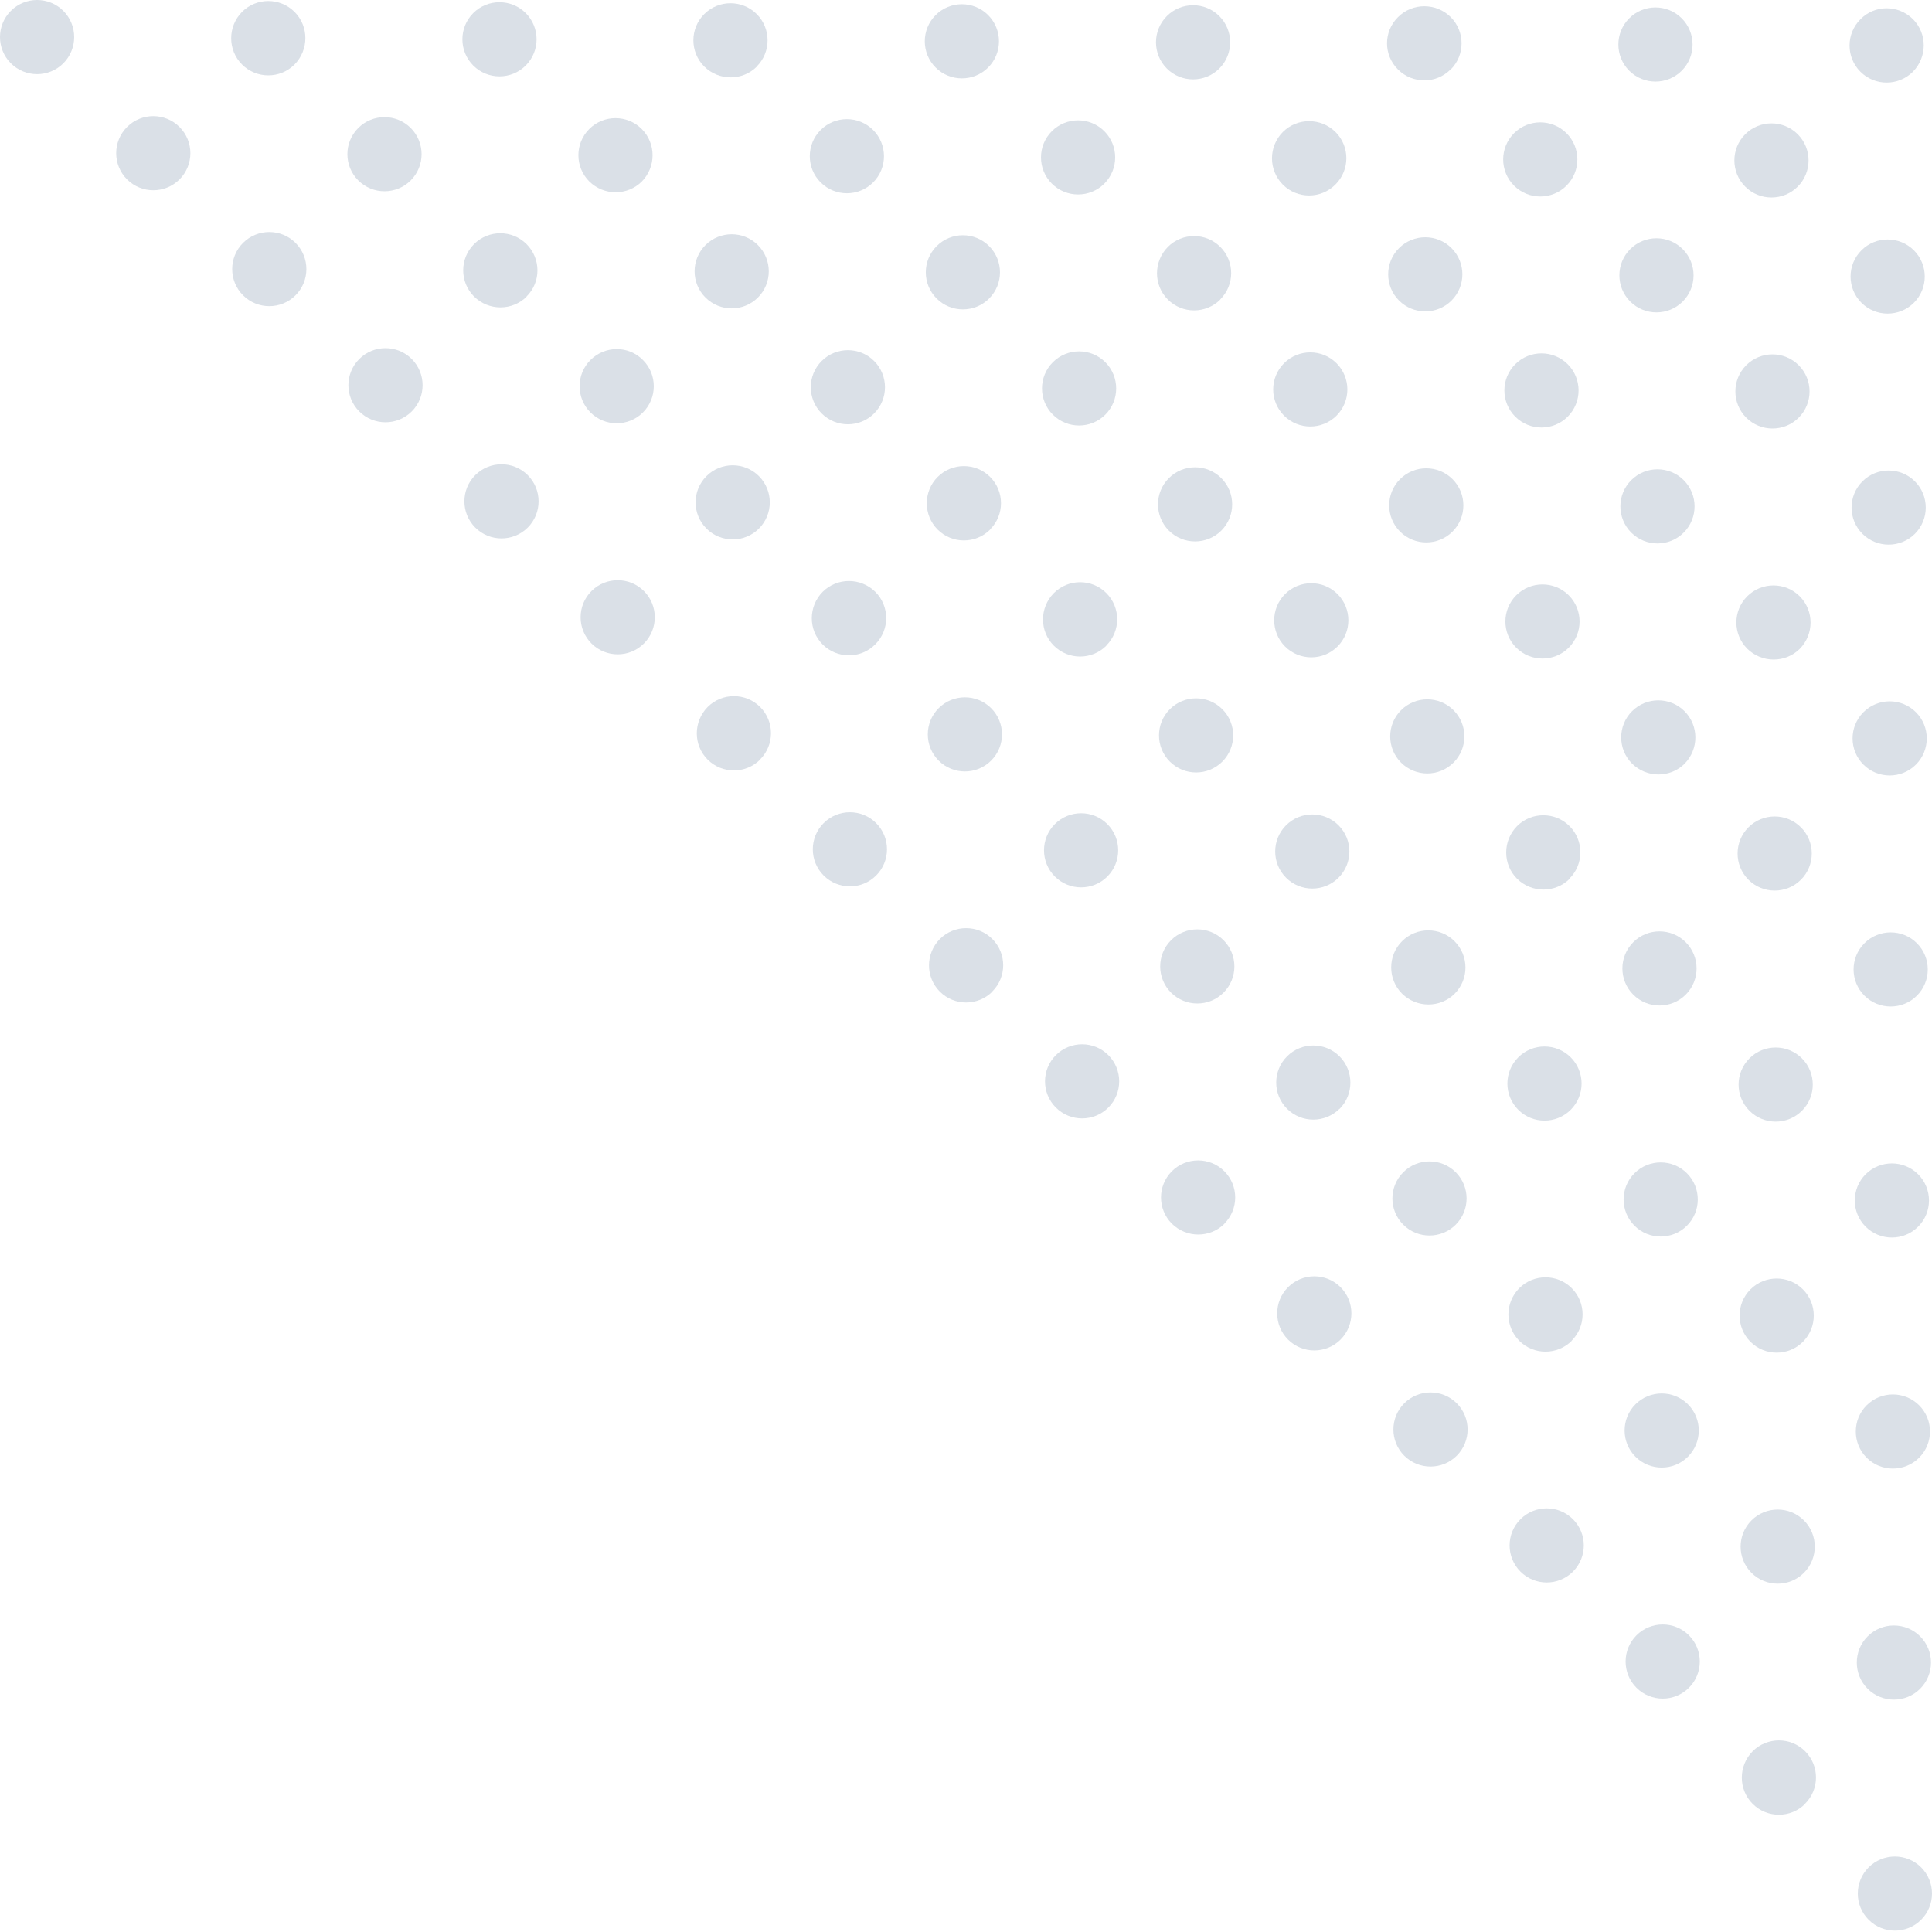 <svg xmlns="http://www.w3.org/2000/svg" width="268" height="268" viewBox="0 0 268 268" fill="none"><path d="M8.785 8.778C6.777 10.785 3.514 10.785 1.506 8.778C-0.502 6.772 -0.502 3.511 1.506 1.505C3.514 -0.502 6.777 -0.502 8.785 1.505C10.793 3.511 10.793 6.772 8.785 8.778Z" fill="#DAE0E7"></path><path d="M24.904 24.886C22.896 26.892 19.633 26.892 17.625 24.886C15.617 22.879 15.617 19.619 17.625 17.612C19.633 15.606 22.896 15.606 24.904 17.612C26.912 19.619 26.912 22.879 24.904 24.886Z" fill="#DAE0E7"></path><path d="M40.995 40.966C38.987 42.972 35.724 42.972 33.716 40.966C31.708 38.959 31.708 35.699 33.716 33.692C35.724 31.686 38.987 31.686 40.995 33.692C43.003 35.699 43.003 38.959 40.995 40.966Z" fill="#DAE0E7"></path><path d="M57.114 57.074C55.106 59.08 51.843 59.08 49.835 57.074C47.827 55.067 47.827 51.807 49.835 49.8C51.843 47.794 55.106 47.794 57.114 49.8C59.122 51.807 59.122 55.067 57.114 57.074Z" fill="#DAE0E7"></path><path d="M73.205 73.181C71.197 75.188 67.934 75.188 65.926 73.181C63.918 71.175 63.918 67.914 65.926 65.908C67.934 63.901 71.197 63.901 73.205 65.908C75.213 67.914 75.213 71.175 73.205 73.181Z" fill="#DAE0E7"></path><path d="M89.324 89.262C87.316 91.268 84.053 91.268 82.046 89.262C80.038 87.255 80.038 83.995 82.046 81.988C84.053 79.982 87.316 79.982 89.324 81.988C91.332 83.995 91.332 87.255 89.324 89.262Z" fill="#DAE0E7"></path><path d="M105.443 105.37C103.435 107.376 100.172 107.376 98.164 105.37C96.156 103.363 96.156 100.103 98.164 98.068C100.172 96.062 103.435 96.062 105.443 98.068C107.451 100.075 107.451 103.335 105.443 105.342L105.443 105.37Z" fill="#DAE0E7"></path><path d="M121.534 121.449C119.526 123.456 116.264 123.456 114.256 121.449C112.248 119.443 112.248 116.182 114.256 114.176C116.264 112.169 119.526 112.169 121.534 114.176C123.542 116.182 123.542 119.443 121.534 121.449Z" fill="#DAE0E7"></path><path d="M137.653 137.557C135.645 139.563 132.382 139.563 130.375 137.557C128.367 135.55 128.367 132.29 130.375 130.255C132.382 128.249 135.645 128.249 137.653 130.255C139.661 132.262 139.661 135.522 137.653 137.529L137.653 137.557Z" fill="#DAE0E7"></path><path d="M153.745 153.636C151.737 155.643 148.474 155.643 146.466 153.636C144.458 151.63 144.458 148.369 146.466 146.363C148.474 144.356 151.737 144.356 153.745 146.363C155.752 148.369 155.752 151.63 153.745 153.636Z" fill="#DAE0E7"></path><path d="M169.864 169.745C167.856 171.751 164.593 171.751 162.557 169.745C160.549 167.738 160.549 164.478 162.557 162.471C164.565 160.465 167.828 160.465 169.836 162.471C171.844 164.478 171.844 167.738 169.836 169.745L169.864 169.745Z" fill="#DAE0E7"></path><path d="M185.955 185.824C183.947 187.83 180.684 187.83 178.676 185.824C176.668 183.817 176.668 180.557 178.676 178.55C180.684 176.544 183.947 176.544 185.955 178.55C187.963 180.557 187.963 183.817 185.955 185.824Z" fill="#DAE0E7"></path><path d="M202.074 201.932C200.066 203.938 196.803 203.938 194.795 201.932C192.787 199.925 192.787 196.665 194.795 194.658C196.803 192.652 200.066 192.652 202.074 194.658C204.082 196.665 204.082 199.925 202.074 201.932Z" fill="#DAE0E7"></path><path d="M218.193 218.012C216.185 220.018 212.922 220.018 210.914 218.012C208.906 216.005 208.906 212.745 210.914 210.738C212.922 208.732 216.185 208.732 218.193 210.738C220.201 212.745 220.201 216.005 218.193 218.012Z" fill="#DAE0E7"></path><path d="M234.284 234.119C232.276 236.126 229.013 236.126 227.005 234.119C224.997 232.113 224.997 228.852 227.005 226.846C229.013 224.839 232.276 224.839 234.284 226.846C236.292 228.852 236.292 232.113 234.284 234.119Z" fill="#DAE0E7"></path><path d="M250.403 250.227C248.395 252.233 245.132 252.233 243.124 250.227C241.116 248.22 241.116 244.96 243.124 242.926C245.132 240.919 248.395 240.919 250.403 242.926C252.411 244.932 252.411 248.193 250.403 250.199L250.403 250.227Z" fill="#DAE0E7"></path><path d="M266.494 266.306C264.486 268.313 261.223 268.313 259.215 266.306C257.207 264.3 257.207 261.039 259.215 259.033C261.223 257.026 264.486 257.026 266.494 259.033C268.502 261.039 268.502 264.3 266.494 266.306Z" fill="#DAE0E7"></path><path d="M40.855 8.946C38.847 10.953 35.585 10.953 33.577 8.946C31.569 6.94 31.569 3.679 33.577 1.645C35.585 -0.361 38.847 -0.361 40.855 1.645C42.863 3.652 42.863 6.912 40.855 8.946Z" fill="#DAE0E7"></path><path d="M56.974 25.026C54.967 27.032 51.704 27.032 49.696 25.026C47.688 23.019 47.688 19.759 49.696 17.752C51.704 15.746 54.967 15.746 56.974 17.752C58.982 19.759 58.982 23.019 56.974 25.026Z" fill="#DAE0E7"></path><path d="M73.066 41.134C71.058 43.141 67.795 43.141 65.759 41.134C63.751 39.128 63.751 35.867 65.759 33.861C67.767 31.854 71.03 31.854 73.038 33.861C75.046 35.867 75.074 39.128 73.038 41.134L73.066 41.134Z" fill="#DAE0E7"></path><path d="M89.185 57.214C87.177 59.22 83.914 59.22 81.906 57.214C79.898 55.207 79.898 51.946 81.906 49.94C83.914 47.933 87.177 47.906 89.185 49.94C91.193 51.946 91.193 55.207 89.185 57.214Z" fill="#DAE0E7"></path><path d="M105.276 73.321C103.268 75.328 100.005 75.328 97.997 73.321C95.989 71.315 95.989 68.054 97.997 66.048C100.005 64.041 103.268 64.041 105.276 66.048C107.284 68.054 107.284 71.315 105.276 73.321Z" fill="#DAE0E7"></path><path d="M121.395 89.4C119.387 91.407 116.124 91.407 114.116 89.4C112.108 87.394 112.108 84.133 114.116 82.099C116.124 80.093 119.387 80.093 121.423 82.099C123.431 84.106 123.431 87.366 121.423 89.373L121.395 89.4Z" fill="#DAE0E7"></path><path d="M137.486 105.508C135.478 107.515 132.215 107.515 130.207 105.508C128.199 103.502 128.199 100.241 130.207 98.235C132.215 96.228 135.478 96.228 137.486 98.235C139.494 100.241 139.494 103.502 137.486 105.508Z" fill="#DAE0E7"></path><path d="M153.605 121.588C151.597 123.595 148.334 123.595 146.326 121.588C144.319 119.582 144.319 116.321 146.326 114.315C148.334 112.308 151.597 112.308 153.605 114.315C155.613 116.321 155.613 119.582 153.605 121.588Z" fill="#DAE0E7"></path><path d="M169.724 137.696C167.716 139.702 164.453 139.702 162.445 137.696C160.437 135.689 160.437 132.429 162.445 130.422C164.453 128.416 167.716 128.416 169.724 130.422C171.732 132.429 171.732 135.689 169.724 137.696Z" fill="#DAE0E7"></path><path d="M185.815 153.804C183.807 155.811 180.544 155.811 178.536 153.804C176.529 151.798 176.529 148.537 178.536 146.531C180.544 144.524 183.807 144.524 185.815 146.531C187.823 148.537 187.823 151.825 185.815 153.832L185.815 153.804Z" fill="#DAE0E7"></path><path d="M201.934 169.883C199.926 171.889 196.663 171.889 194.656 169.883C192.648 167.876 192.648 164.616 194.656 162.609C196.663 160.603 199.926 160.603 201.934 162.609C203.942 164.616 203.942 167.876 201.934 169.883Z" fill="#DAE0E7"></path><path d="M218.026 185.992C216.018 187.998 212.755 187.998 210.747 185.992C208.739 183.957 208.739 180.725 210.747 178.69C212.755 176.684 216.018 176.684 218.026 178.69C220.033 180.697 220.033 183.957 218.026 185.964L218.026 185.992Z" fill="#DAE0E7"></path><path d="M234.144 202.072C232.137 204.078 228.874 204.078 226.866 202.072C224.858 200.065 224.858 196.805 226.866 194.798C228.874 192.792 232.137 192.792 234.144 194.798C236.152 196.805 236.152 200.065 234.144 202.072Z" fill="#DAE0E7"></path><path d="M250.236 218.178C248.228 220.185 244.965 220.185 242.957 218.178C240.949 216.172 240.949 212.911 242.957 210.905C244.965 208.898 248.228 208.898 250.236 210.905C252.243 212.911 252.243 216.172 250.236 218.178Z" fill="#DAE0E7"></path><path d="M266.355 234.259C264.347 236.266 261.084 236.266 259.076 234.259C257.068 232.253 257.068 228.992 259.076 226.986C261.084 224.979 264.347 224.979 266.355 226.986C268.363 228.992 268.363 232.253 266.355 234.259Z" fill="#DAE0E7"></path><path d="M72.926 9.085C70.918 11.092 67.655 11.092 65.647 9.085C63.64 7.079 63.64 3.818 65.647 1.812C67.655 -0.195 70.918 -0.195 72.926 1.812C74.934 3.818 74.934 7.079 72.926 9.085Z" fill="#DAE0E7"></path><path d="M89.045 25.165C87.037 27.172 83.774 27.172 81.739 25.165C79.731 23.159 79.731 19.898 81.739 17.892C83.746 15.885 87.009 15.885 89.017 17.892C91.025 19.898 91.025 23.159 89.017 25.193L89.045 25.165Z" fill="#DAE0E7"></path><path d="M105.136 41.273C103.128 43.279 99.866 43.279 97.858 41.273C95.85 39.266 95.85 36.005 97.858 33.999C99.866 31.992 103.128 31.992 105.136 33.999C107.144 36.005 107.144 39.266 105.136 41.273Z" fill="#DAE0E7"></path><path d="M121.255 57.352C119.247 59.359 115.985 59.359 113.977 57.352C111.969 55.346 111.969 52.085 113.977 50.079C115.985 48.072 119.247 48.072 121.255 50.079C123.263 52.085 123.263 55.346 121.255 57.352Z" fill="#DAE0E7"></path><path d="M137.347 73.461C135.339 75.467 132.076 75.467 130.068 73.461C128.06 71.454 128.06 68.166 130.068 66.159C132.076 64.153 135.339 64.153 137.347 66.159C139.355 68.166 139.355 71.427 137.347 73.433L137.347 73.461Z" fill="#DAE0E7"></path><path d="M153.466 89.568C151.458 91.575 148.195 91.575 146.187 89.568C144.179 87.562 144.179 84.301 146.187 82.267C148.195 80.26 151.458 80.26 153.466 82.267C155.473 84.273 155.473 87.534 153.466 89.54L153.466 89.568Z" fill="#DAE0E7"></path><path d="M169.557 105.649C167.549 107.655 164.286 107.655 162.278 105.649C160.27 103.642 160.27 100.381 162.278 98.375C164.286 96.368 167.549 96.368 169.557 98.375C171.565 100.381 171.565 103.642 169.557 105.649Z" fill="#DAE0E7"></path><path d="M185.676 121.755C183.668 123.761 180.405 123.761 178.397 121.755C176.389 119.748 176.389 116.488 178.397 114.481C180.405 112.475 183.668 112.475 185.676 114.481C187.684 116.488 187.684 119.748 185.676 121.755Z" fill="#DAE0E7"></path><path d="M201.795 137.836C199.787 139.842 196.524 139.842 194.488 137.836C192.48 135.829 192.48 132.568 194.488 130.562C196.496 128.556 199.759 128.556 201.767 130.562C203.775 132.568 203.803 135.829 201.767 137.863L201.795 137.836Z" fill="#DAE0E7"></path><path d="M217.886 153.943C215.878 155.95 212.615 155.95 210.607 153.943C208.599 151.937 208.599 148.676 210.607 146.67C212.615 144.663 215.878 144.663 217.886 146.67C219.894 148.676 219.894 151.937 217.886 153.943Z" fill="#DAE0E7"></path><path d="M234.005 170.023C231.997 172.03 228.734 172.03 226.726 170.023C224.718 168.017 224.718 164.756 226.726 162.75C228.734 160.743 231.997 160.743 234.005 162.75C236.013 164.756 236.013 168.017 234.005 170.023Z" fill="#DAE0E7"></path><path d="M250.096 186.13C248.088 188.137 244.825 188.137 242.817 186.13C240.81 184.124 240.81 180.863 242.817 178.857C244.825 176.85 248.088 176.85 250.096 178.857C252.104 180.863 252.104 184.124 250.096 186.13Z" fill="#DAE0E7"></path><path d="M266.215 202.211C264.207 204.217 260.945 204.217 258.937 202.211C256.929 200.204 256.929 196.943 258.937 194.937C260.945 192.931 264.207 192.931 266.215 194.937C268.223 196.943 268.223 200.204 266.215 202.211Z" fill="#DAE0E7"></path><path d="M104.997 9.225C102.989 11.232 99.726 11.232 97.69 9.225C95.682 7.219 95.682 3.958 97.69 1.952C99.698 -0.055 102.961 -0.055 104.969 1.952C106.977 3.958 106.977 7.219 104.969 9.225L104.997 9.225Z" fill="#DAE0E7"></path><path d="M121.116 25.304C119.108 27.311 115.845 27.311 113.837 25.304C111.829 23.298 111.829 20.037 113.837 18.031C115.845 16.024 119.108 16.024 121.116 18.031C123.124 20.037 123.124 23.298 121.116 25.304Z" fill="#DAE0E7"></path><path d="M137.207 41.412C135.199 43.419 131.936 43.419 129.929 41.412C127.921 39.406 127.921 36.145 129.929 34.139C131.936 32.132 135.199 32.132 137.207 34.139C139.215 36.145 139.215 39.406 137.207 41.412Z" fill="#DAE0E7"></path><path d="M153.326 57.52C151.318 59.527 148.055 59.527 146.047 57.52C144.04 55.514 144.04 52.253 146.047 50.247C148.055 48.24 151.318 48.24 153.326 50.247C155.334 52.253 155.334 55.514 153.326 57.52Z" fill="#DAE0E7"></path><path d="M169.417 73.6C167.409 75.606 164.146 75.606 162.138 73.6C160.131 71.593 160.131 68.333 162.138 66.326C164.146 64.32 167.409 64.32 169.417 66.326C171.425 68.333 171.425 71.593 169.417 73.6Z" fill="#DAE0E7"></path><path d="M185.536 89.679C183.528 91.686 180.266 91.686 178.258 89.679C176.25 87.673 176.25 84.412 178.258 82.406C180.266 80.399 183.528 80.399 185.536 82.406C187.544 84.412 187.544 87.673 185.536 89.679Z" fill="#DAE0E7"></path><path d="M201.628 105.787C199.62 107.794 196.357 107.794 194.349 105.787C192.341 103.781 192.341 100.52 194.349 98.514C196.357 96.507 199.62 96.507 201.628 98.514C203.636 100.52 203.636 103.781 201.628 105.787Z" fill="#DAE0E7"></path><path d="M217.747 121.895C215.739 123.901 212.476 123.901 210.44 121.895C208.432 119.888 208.432 116.628 210.44 114.593C212.448 112.587 215.711 112.587 217.719 114.593C219.727 116.6 219.727 119.86 217.719 121.867L217.747 121.895Z" fill="#DAE0E7"></path><path d="M233.838 137.974C231.83 139.981 228.567 139.981 226.559 137.974C224.551 135.968 224.551 132.707 226.559 130.701C228.567 128.694 231.83 128.694 233.838 130.701C235.845 132.707 235.845 135.968 233.838 137.974Z" fill="#DAE0E7"></path><path d="M249.957 154.082C247.949 156.089 244.686 156.089 242.678 154.082C240.67 152.076 240.67 148.815 242.678 146.809C244.686 144.802 247.949 144.802 249.957 146.809C251.965 148.815 251.965 152.076 249.957 154.082Z" fill="#DAE0E7"></path><path d="M266.076 170.162C264.068 172.169 260.805 172.169 258.797 170.162C256.789 168.156 256.789 164.895 258.797 162.889C260.805 160.882 264.068 160.882 266.076 162.889C268.084 164.895 268.084 168.156 266.076 170.162Z" fill="#DAE0E7"></path><path d="M137.068 9.364C135.06 11.37 131.797 11.37 129.789 9.364C127.781 7.357 127.781 4.097 129.789 2.09C131.797 0.084 135.06 0.084 137.068 2.09C139.075 4.097 139.075 7.357 137.068 9.364Z" fill="#DAE0E7"></path><path d="M153.187 25.472C151.179 27.478 147.916 27.478 145.908 25.472C143.9 23.465 143.9 20.205 145.908 18.198C147.916 16.192 151.179 16.192 153.187 18.198C155.195 20.205 155.195 23.465 153.187 25.472Z" fill="#DAE0E7"></path><path d="M169.278 41.552C167.27 43.558 164.007 43.558 161.999 41.552C159.991 39.545 159.991 36.285 161.999 34.251C164.007 32.244 167.27 32.244 169.278 34.251C171.286 36.257 171.286 39.517 169.278 41.524L169.278 41.552Z" fill="#DAE0E7"></path><path d="M185.397 57.659C183.389 59.666 180.126 59.666 178.118 57.659C176.11 55.653 176.11 52.392 178.118 50.386C180.126 48.379 183.389 48.379 185.397 50.386C187.405 52.392 187.405 55.653 185.397 57.659Z" fill="#DAE0E7"></path><path d="M201.488 73.739C199.48 75.745 196.217 75.745 194.209 73.739C192.201 71.732 192.201 68.472 194.209 66.465C196.217 64.459 199.48 64.459 201.488 66.465C203.496 68.472 203.496 71.732 201.488 73.739Z" fill="#DAE0E7"></path><path d="M217.607 89.847C215.599 91.853 212.336 91.853 210.328 89.847C208.321 87.84 208.321 84.579 210.328 82.573C212.336 80.567 215.599 80.567 217.607 82.573C219.615 84.579 219.615 87.84 217.607 89.847Z" fill="#DAE0E7"></path><path d="M233.698 105.927C231.69 107.933 228.427 107.933 226.392 105.927C224.384 103.92 224.384 100.66 226.392 98.653C228.4 96.647 231.662 96.647 233.67 98.653C235.678 100.66 235.678 103.92 233.67 105.954L233.698 105.927Z" fill="#DAE0E7"></path><path d="M249.817 122.034C247.809 124.041 244.547 124.041 242.539 122.034C240.531 120.028 240.531 116.767 242.539 114.761C244.547 112.754 247.809 112.754 249.817 114.761C251.825 116.767 251.825 120.028 249.817 122.034Z" fill="#DAE0E7"></path><path d="M265.908 138.114C263.9 140.121 260.638 140.121 258.63 138.114C256.622 136.108 256.622 132.847 258.63 130.841C260.638 128.834 263.9 128.834 265.908 130.841C267.916 132.847 267.916 136.108 265.908 138.114Z" fill="#DAE0E7"></path><path d="M169.138 9.503C167.13 11.51 163.868 11.51 161.86 9.503C159.852 7.497 159.852 4.236 161.86 2.23C163.868 0.223 167.13 0.223 169.138 2.23C171.146 4.236 171.146 7.497 169.138 9.503Z" fill="#DAE0E7"></path><path d="M185.23 25.611C183.222 27.618 179.959 27.618 177.951 25.611C175.943 23.577 175.943 20.344 177.951 18.31C179.959 16.303 183.222 16.303 185.257 18.31C187.265 20.316 187.265 23.577 185.257 25.583L185.23 25.611Z" fill="#DAE0E7"></path><path d="M201.349 41.691C199.341 43.697 196.078 43.697 194.07 41.691C192.062 39.684 192.062 36.424 194.07 34.417C196.078 32.411 199.341 32.411 201.349 34.417C203.357 36.424 203.357 39.684 201.349 41.691Z" fill="#DAE0E7"></path><path d="M217.468 57.799C215.46 59.805 212.197 59.805 210.189 57.799C208.181 55.792 208.181 52.532 210.189 50.525C212.197 48.519 215.46 48.519 217.468 50.525C219.476 52.532 219.476 55.792 217.468 57.799Z" fill="#DAE0E7"></path><path d="M233.559 73.878C231.551 75.885 228.288 75.885 226.28 73.878C224.272 71.871 224.272 68.611 226.28 66.605C228.288 64.598 231.551 64.598 233.559 66.605C235.567 68.611 235.567 71.871 233.559 73.878Z" fill="#DAE0E7"></path><path d="M249.678 89.986C247.67 91.993 244.407 91.993 242.371 89.986C240.363 87.98 240.363 84.719 242.371 82.713C244.379 80.706 247.642 80.706 249.65 82.713C251.658 84.719 251.658 87.98 249.65 90.014L249.678 89.986Z" fill="#DAE0E7"></path><path d="M265.769 106.065C263.761 108.072 260.498 108.072 258.49 106.065C256.482 104.059 256.482 100.798 258.49 98.792C260.498 96.785 263.761 96.785 265.769 98.792C267.777 100.798 267.777 104.059 265.769 106.065Z" fill="#DAE0E7"></path><path d="M201.209 9.643C199.201 11.649 195.939 11.649 193.931 9.643C191.895 7.636 191.895 4.376 193.931 2.369C195.939 0.363 199.201 0.363 201.237 2.369C203.245 4.376 203.245 7.636 201.237 9.643L201.209 9.643Z" fill="#DAE0E7"></path><path d="M217.3 25.75C215.292 27.757 212.029 27.757 210.022 25.75C208.014 23.744 208.014 20.483 210.022 18.477C212.029 16.47 215.292 16.47 217.3 18.477C219.308 20.483 219.308 23.744 217.3 25.75Z" fill="#DAE0E7"></path><path d="M233.419 41.83C231.411 43.836 228.149 43.836 226.141 41.83C224.133 39.823 224.133 36.563 226.141 34.556C228.149 32.55 231.411 32.55 233.419 34.556C235.427 36.563 235.427 39.823 233.419 41.83Z" fill="#DAE0E7"></path><path d="M249.51 57.938C247.503 59.944 244.24 59.944 242.232 57.938C240.224 55.931 240.224 52.67 242.232 50.664C244.24 48.658 247.503 48.658 249.51 50.664C251.518 52.67 251.518 55.931 249.51 57.938Z" fill="#DAE0E7"></path><path d="M265.63 74.046C263.622 76.052 260.359 76.052 258.351 74.046C256.343 72.039 256.343 68.778 258.351 66.772C260.359 64.766 263.622 64.766 265.63 66.772C267.637 68.778 267.637 72.039 265.63 74.046Z" fill="#DAE0E7"></path><path d="M233.28 9.809C231.272 11.816 228.009 11.816 226.001 9.809C223.993 7.803 223.993 4.542 226.001 2.536C228.009 0.529 231.272 0.529 233.28 2.536C235.288 4.542 235.288 7.803 233.28 9.809Z" fill="#DAE0E7"></path><path d="M249.371 25.89C247.363 27.897 244.101 27.897 242.093 25.89C240.085 23.884 240.085 20.623 242.093 18.617C244.101 16.61 247.363 16.61 249.371 18.617C251.379 20.623 251.379 23.884 249.371 25.89Z" fill="#DAE0E7"></path><path d="M265.49 41.998C263.482 44.004 260.219 44.004 258.211 41.998C256.204 39.991 256.204 36.731 258.211 34.724C260.219 32.718 263.482 32.718 265.49 34.724C267.498 36.731 267.498 39.991 265.49 41.998Z" fill="#DAE0E7"></path><path d="M265.351 9.949C263.343 11.955 260.08 11.955 258.072 9.949C256.064 7.942 256.064 4.682 258.072 2.675C260.052 0.641 263.315 0.641 265.351 2.647C267.358 4.654 267.358 7.914 265.351 9.949Z" fill="#DAE0E7"></path></svg>